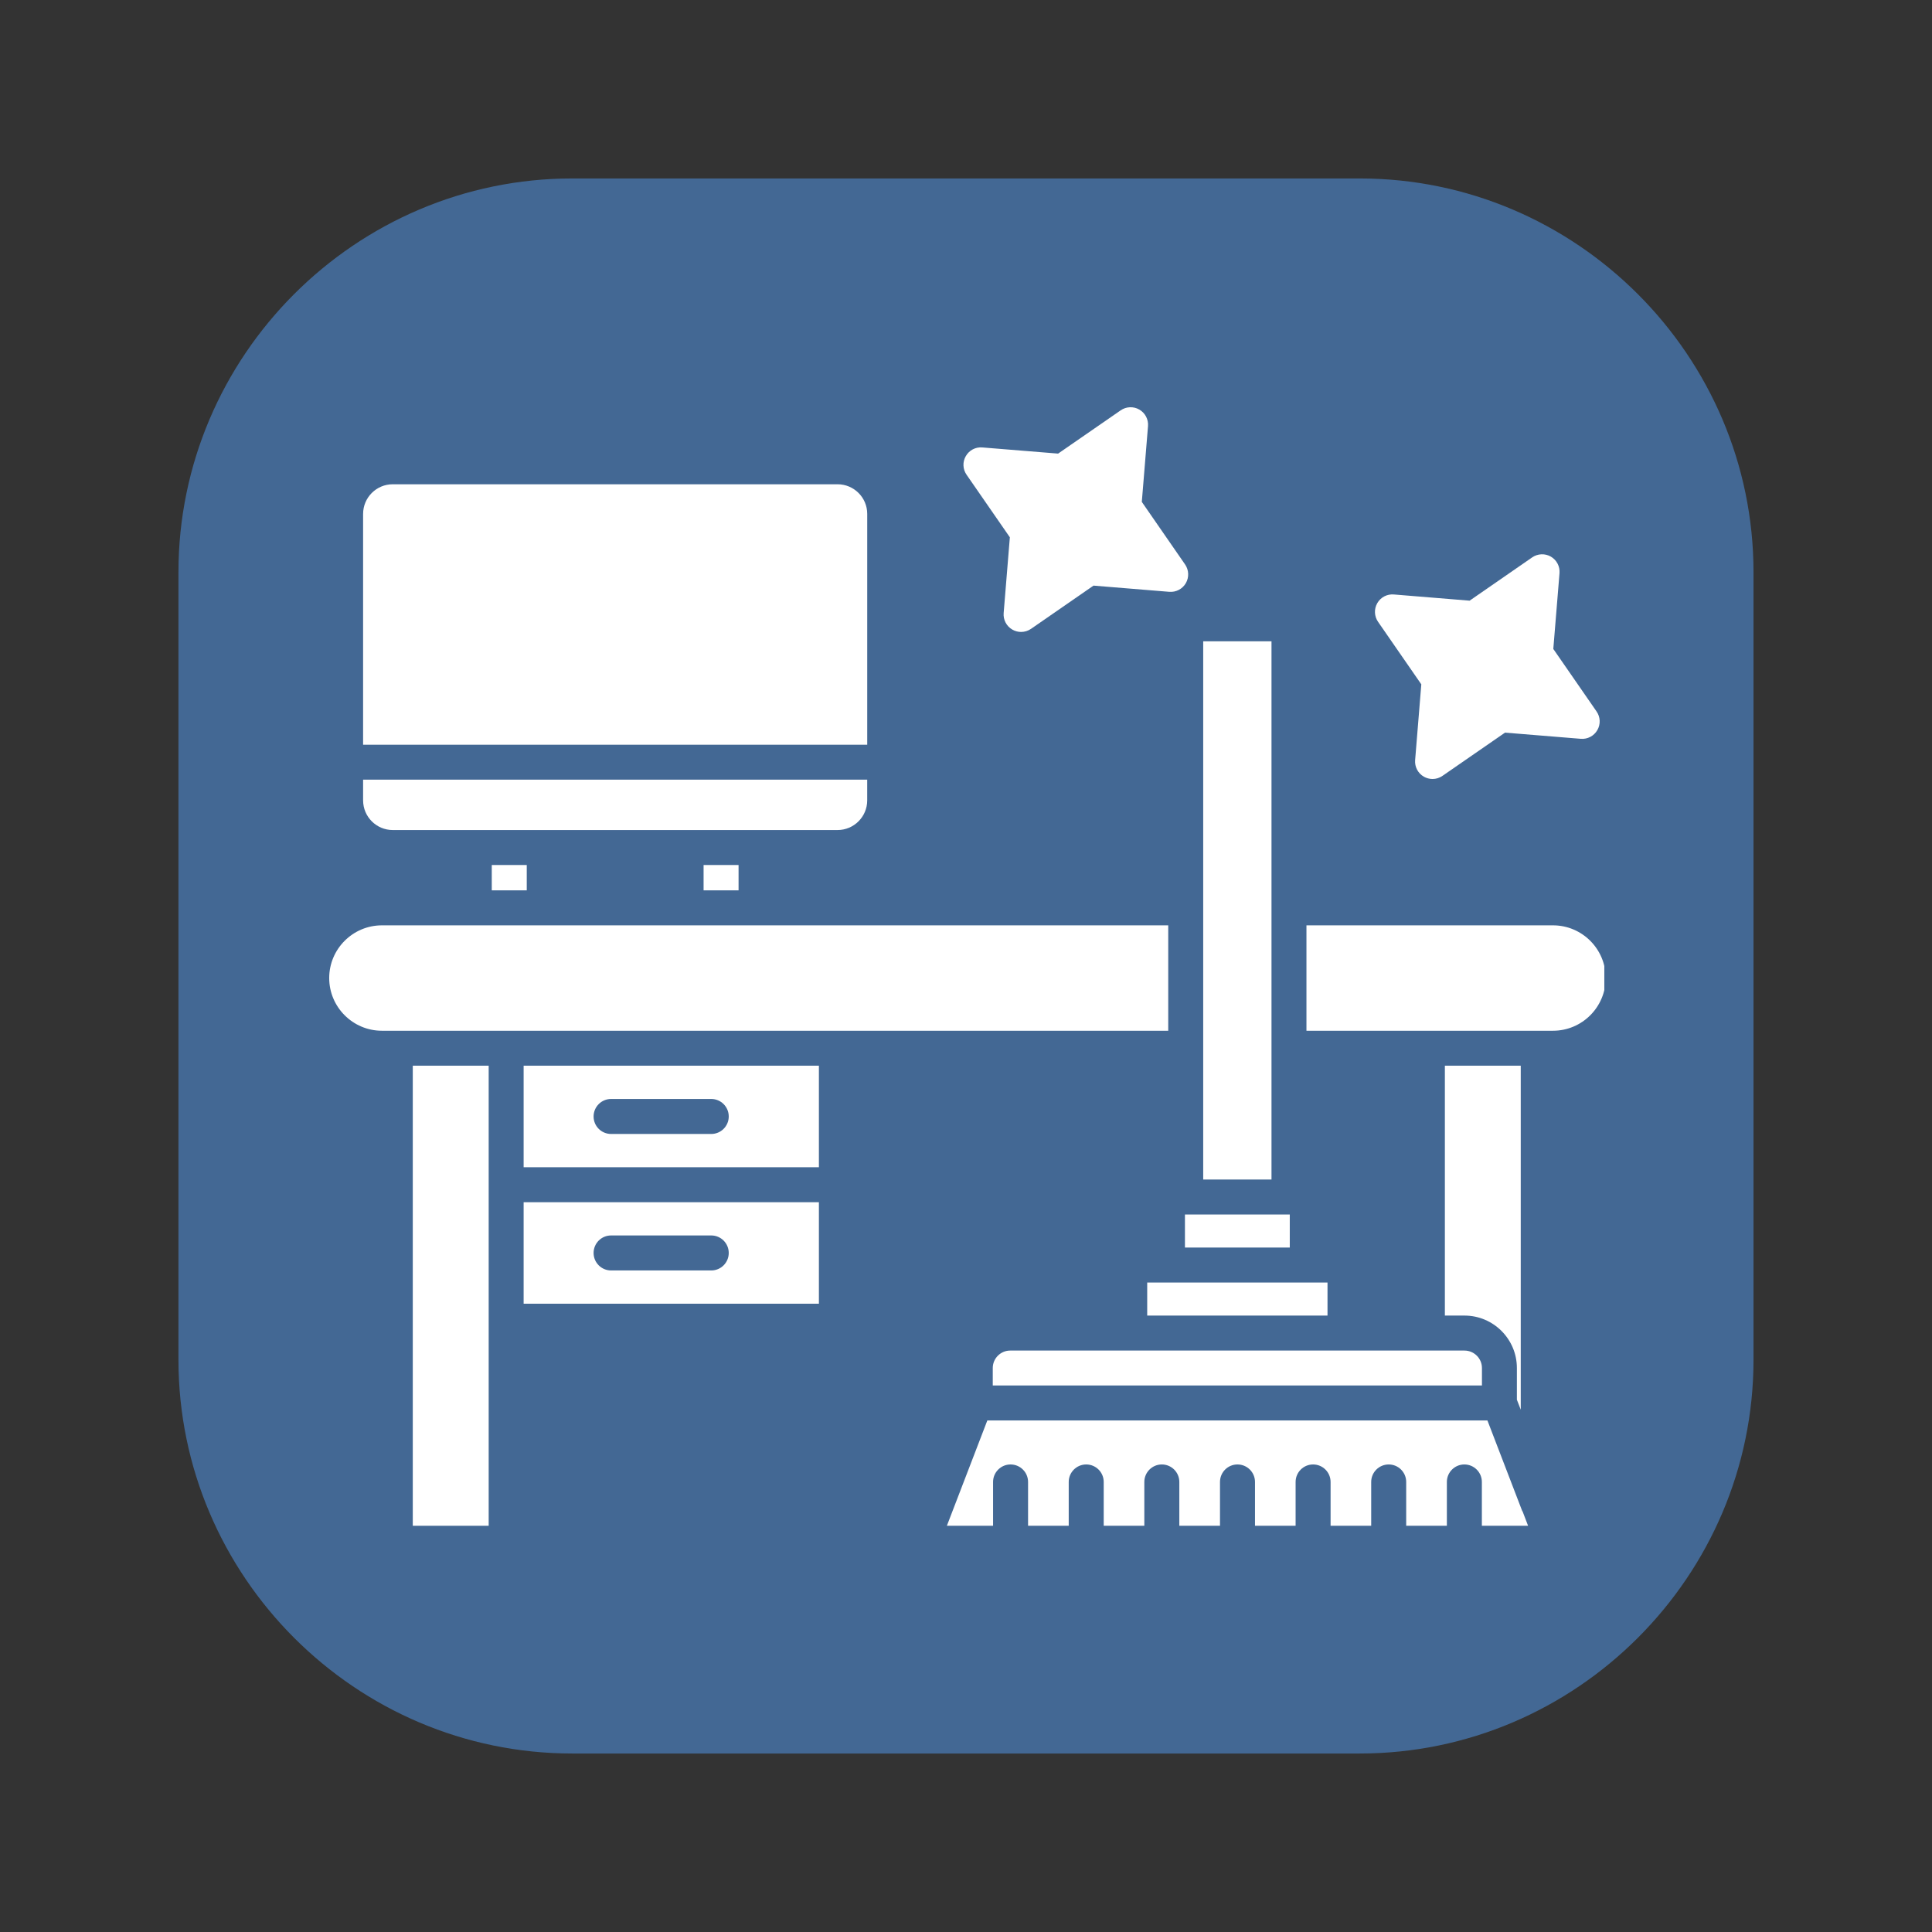 <svg xmlns="http://www.w3.org/2000/svg" xmlns:xlink="http://www.w3.org/1999/xlink" width="500" viewBox="0 0 375 375" height="500" preserveAspectRatio="xMidYMid meet"><rect x="0" y="0" width="375" height="375" fill="#333333" stroke="none"/><defs><clipPath id="d7bd7dd998"><path d="M 34.637 34.637 L 340.637 34.637 L 340.637 340.637 L 34.637 340.637 Z M 34.637 34.637 " clip-rule="nonzero"></path></clipPath><clipPath id="20da1329d2"><path d="M 69.992 59.113 L 305.582 59.113 L 305.582 323 L 69.992 323 Z M 69.992 59.113 " clip-rule="nonzero"></path></clipPath><clipPath id="95cfa29572"><path d="M 87.242 59.113 L 288.332 59.113 C 292.906 59.113 297.293 60.93 300.531 64.164 C 303.766 67.398 305.582 71.789 305.582 76.363 L 305.582 305.508 C 305.582 310.082 303.766 314.469 300.531 317.707 C 297.293 320.941 292.906 322.758 288.332 322.758 L 87.242 322.758 C 82.664 322.758 78.277 320.941 75.043 317.707 C 71.809 314.469 69.992 310.082 69.992 305.508 L 69.992 76.363 C 69.992 71.789 71.809 67.398 75.043 64.164 C 78.277 60.93 82.664 59.113 87.242 59.113 Z M 87.242 59.113 " clip-rule="nonzero"></path></clipPath><clipPath id="a8f4586b71"><path d="M 183 275 L 297 275 L 297 296.34 L 183 296.34 Z M 183 275 " clip-rule="nonzero"></path></clipPath><clipPath id="572e3db9be"><path d="M 253 179 L 311.398 179 L 311.398 201 L 253 201 Z M 253 179 " clip-rule="nonzero"></path></clipPath><clipPath id="ccb90bb16a"><path d="M 80 206 L 95 206 L 95 296.34 L 80 296.34 Z M 80 206 " clip-rule="nonzero"></path></clipPath><clipPath id="7138327907"><path d="M 63.898 179 L 227 179 L 227 201 L 63.898 201 Z M 63.898 179 " clip-rule="nonzero"></path></clipPath></defs><g clip-path="url(#d7bd7dd998)"><path fill="#436894" d="M 263.926 340.355 L 111.066 340.355 C 69.031 340.355 34.637 305.961 34.637 263.926 L 34.637 111.066 C 34.637 69.031 69.031 34.637 111.066 34.637 L 263.926 34.637 C 305.961 34.637 340.355 69.031 340.355 111.066 L 340.355 263.926 C 340.355 305.961 305.961 340.355 263.926 340.355 Z M 263.926 340.355 " fill-opacity="1" fill-rule="nonzero"></path></g><path fill="#ffffff" d="M 126.926 266.348 L 138.008 266.348 L 138.008 300.359 L 126.926 300.359 Z M 126.926 266.348 " fill-opacity="1" fill-rule="nonzero"></path><path fill="#ffffff" d="M 109.73 266.348 L 120.812 266.348 L 120.812 300.359 L 109.73 300.359 Z M 109.73 266.348 " fill-opacity="1" fill-rule="nonzero"></path><path fill="#ffffff" d="M 173.547 78.586 L 173.547 77.949 C 173.547 76.164 172.082 74.637 170.238 74.637 L 79.223 74.637 C 77.375 74.637 75.91 76.102 75.91 77.949 L 75.91 78.648 C 75.91 80.43 77.375 81.961 79.223 81.961 L 170.301 81.961 C 172.082 81.832 173.547 80.43 173.547 78.586 Z M 173.547 78.586 " fill-opacity="1" fill-rule="nonzero"></path><path fill="#ffffff" d="M 295.453 105.207 L 170.109 105.207 L 170.109 112.406 L 295.391 112.406 C 296.41 112.406 297.301 112.023 297.875 111.387 L 297.938 111.32 C 298.637 110.621 299.02 109.73 299.02 108.773 C 299.086 106.863 297.43 105.207 295.453 105.207 Z M 295.453 105.207 " fill-opacity="1" fill-rule="nonzero"></path><path fill="#ffffff" d="M 170.172 300.359 L 289.277 300.359 L 289.277 118.52 L 170.109 118.52 Z M 191.574 159.602 L 199.535 156.352 C 202.273 155.207 204.121 153.359 205.203 150.684 L 208.195 143.039 C 208.641 141.895 209.727 141.129 211 141.129 C 212.211 141.129 213.355 141.895 213.801 143.039 L 217.051 151 C 218.195 153.742 220.043 155.586 222.719 156.672 L 230.359 159.664 C 231.508 160.109 232.273 161.191 232.273 162.465 C 232.273 163.676 231.508 164.824 230.359 165.27 L 222.398 168.516 C 219.66 169.664 217.812 171.512 216.73 174.184 L 213.738 181.828 C 213.293 182.977 212.211 183.738 210.934 183.738 C 209.727 183.738 208.578 182.977 208.133 181.828 L 204.883 173.867 C 203.738 171.129 201.891 169.281 199.215 168.199 L 191.574 165.203 C 190.426 164.758 189.664 163.613 189.664 162.402 C 189.598 161.191 190.363 160.047 191.574 159.602 Z M 182.594 246.219 C 194.375 243.289 201.762 235.203 207.496 226.094 L 207.496 226.031 C 207.559 225.965 207.559 225.965 207.559 225.902 C 207.625 225.84 207.625 225.711 207.75 225.648 C 209.727 222.527 211.445 219.277 213.164 216.031 C 213.227 215.969 213.227 215.84 213.293 215.777 C 213.738 214.949 214.121 214.184 214.5 213.418 C 216.414 209.727 219.598 207.113 223.609 205.969 C 227.113 204.949 230.742 205.203 233.992 206.73 L 260.488 160.875 C 263.227 156.16 269.211 154.566 273.926 157.242 L 273.988 157.309 C 276.281 158.645 277.875 160.746 278.574 163.293 C 279.277 165.84 278.895 168.516 277.555 170.746 L 251.062 216.605 C 254.055 218.641 256.027 221.637 256.922 225.203 C 257.941 229.277 257.238 233.289 255.008 236.793 C 254.883 237.047 254.754 237.238 254.562 237.496 C 254.5 237.559 254.5 237.688 254.438 237.75 C 246.477 250.234 237.941 264.309 242.652 280.805 C 243.098 282.207 242.398 283.734 241.125 284.371 C 240.934 284.434 238.641 285.582 235.52 285.582 C 233.289 285.582 230.742 285.008 228.258 283.098 C 226.094 283.352 222.336 283.418 219.535 281.25 C 218.707 280.613 217.688 279.531 217.113 278.004 C 214.883 278.258 212.082 278.191 209.852 276.539 C 208.898 275.836 207.812 274.691 207.176 272.906 C 205.266 273.227 203.801 272.844 202.719 272.398 C 200.172 271.25 198.645 268.895 197.75 266.793 C 196.094 267.047 194.758 266.73 193.676 266.348 C 190.426 265.008 188.578 261.762 187.688 259.723 C 180.684 256.922 180.234 249.598 180.172 249.277 C 180.234 247.812 181.191 246.539 182.594 246.219 Z M 182.594 246.219 " fill-opacity="1" fill-rule="nonzero"></path><path fill="#ffffff" d="M 210.555 171.574 L 210.934 172.531 L 211.191 171.891 C 212.91 167.688 215.969 164.504 220.172 162.785 L 221.125 162.402 L 220.488 162.148 C 216.285 160.43 213.102 157.371 211.383 153.168 L 211 152.211 L 210.746 152.848 C 209.023 157.051 205.969 160.238 201.762 161.957 L 200.809 162.34 L 201.445 162.594 C 205.648 164.312 208.832 167.434 210.555 171.574 Z M 210.555 171.574 " fill-opacity="1" fill-rule="nonzero"></path><path fill="#ffffff" d="M 272.398 167.625 C 272.906 166.797 273.035 165.715 272.781 164.758 C 272.523 163.738 271.887 162.977 271.059 162.531 L 270.996 162.465 C 269.211 161.445 266.922 162.02 265.902 163.805 L 239.469 209.598 L 246.027 213.418 Z M 272.398 167.625 " fill-opacity="1" fill-rule="nonzero"></path><path fill="#ffffff" d="M 228.578 220.172 C 230.172 222.082 232.145 223.164 234.629 223.672 C 238.449 224.375 241.633 226.223 244.117 229.152 C 245.773 231.125 247.812 232.273 250.297 232.652 L 250.426 232.719 C 251.379 230.809 251.57 228.832 251.062 226.668 C 250.426 224.184 249.086 222.336 246.855 221.062 L 245.52 220.234 L 233.672 213.293 L 232.336 212.465 C 230.105 211.191 227.879 210.934 225.395 211.637 C 223.355 212.211 221.828 213.293 220.68 214.949 C 223.738 215.969 226.414 217.621 228.578 220.172 Z M 228.578 220.172 " fill-opacity="1" fill-rule="nonzero"></path><path fill="#ffffff" d="M 247.113 238.195 C 244.117 237.305 241.57 235.582 239.469 233.102 C 237.875 231.188 235.965 230.105 233.48 229.66 C 229.598 228.961 226.414 227.113 223.863 224.121 C 222.207 222.207 220.172 221 217.688 220.617 L 217.621 220.617 C 216.605 222.527 215.586 224.375 214.5 226.285 L 243.992 243.289 C 244.945 241.57 246.027 239.852 247.113 238.195 Z M 247.113 238.195 " fill-opacity="1" fill-rule="nonzero"></path><path fill="#ffffff" d="M 191 254.371 C 192.02 254.629 192.848 255.457 193.164 256.41 C 193.484 257.559 194.695 260.105 196.16 260.68 C 196.414 260.742 197.051 261.059 198.387 260.23 C 199.215 259.785 200.297 259.723 201.191 260.168 C 202.082 260.613 202.719 261.441 202.91 262.398 C 203.164 263.863 204.121 266.281 205.332 266.793 C 206.094 267.109 207.242 266.602 208.133 266.094 C 209.09 265.453 210.297 265.453 211.254 266.027 C 212.273 266.602 212.781 267.621 212.781 268.766 C 212.719 269.785 212.848 270.996 213.547 271.57 C 214.629 272.332 217.242 271.953 218.641 271.504 C 219.598 271.188 220.617 271.316 221.445 271.887 C 222.273 272.461 222.781 273.352 222.781 274.309 C 222.781 275.836 223.355 276.281 223.547 276.41 C 224.758 277.43 227.621 277.109 228.77 276.855 C 229.023 276.793 229.215 276.793 229.469 276.793 C 230.297 276.793 231.062 277.109 231.637 277.684 C 233.164 279.277 234.945 279.594 236.285 279.469 C 233.93 268.066 236.859 257.812 241.316 248.641 L 211.445 231.379 C 205.777 239.789 198.324 247.492 187.242 251.125 C 187.688 252.461 188.836 253.801 191 254.371 Z M 191 254.371 " fill-opacity="1" fill-rule="nonzero"></path><path fill="#ffffff" d="M 100.43 108.84 L 114.125 108.84 L 114.125 126.16 L 100.43 126.16 Z M 100.43 108.84 " fill-opacity="1" fill-rule="nonzero"></path><path fill="#ffffff" d="M 100.43 156.859 L 114.125 156.859 L 114.125 174.184 L 100.43 174.184 Z M 100.43 156.859 " fill-opacity="1" fill-rule="nonzero"></path><path fill="#ffffff" d="M 100.43 204.695 L 114.125 204.695 L 114.125 222.016 L 100.43 222.016 Z M 100.43 204.695 " fill-opacity="1" fill-rule="nonzero"></path><path fill="#ffffff" d="M 135.332 108.84 L 149.027 108.84 L 149.027 126.16 L 135.332 126.16 Z M 135.332 108.84 " fill-opacity="1" fill-rule="nonzero"></path><path fill="#ffffff" d="M 135.332 156.859 L 149.027 156.859 L 149.027 174.184 L 135.332 174.184 Z M 135.332 156.859 " fill-opacity="1" fill-rule="nonzero"></path><path fill="#ffffff" d="M 164.059 87.945 L 85.465 87.945 L 85.465 300.359 L 103.613 300.359 L 103.613 263.289 C 103.613 261.57 104.953 260.23 106.672 260.23 L 141.004 260.23 C 142.723 260.23 144.059 261.57 144.059 263.289 L 144.059 300.359 L 163.996 300.359 L 163.996 87.945 Z M 120.238 225.137 C 120.238 226.859 118.902 228.195 117.18 228.195 L 97.375 228.195 C 95.652 228.195 94.316 226.859 94.316 225.137 L 94.316 201.699 C 94.316 199.98 95.652 198.645 97.375 198.645 L 117.18 198.645 C 118.902 198.645 120.238 199.98 120.238 201.699 C 120.238 201.637 120.238 225.137 120.238 225.137 Z M 120.238 177.18 C 120.238 178.898 118.902 180.234 117.18 180.234 L 97.375 180.234 C 95.652 180.234 94.316 178.898 94.316 177.18 L 94.316 153.742 C 94.316 152.02 95.652 150.684 97.375 150.684 L 117.18 150.684 C 118.902 150.684 120.238 152.02 120.238 153.742 C 120.238 153.742 120.238 177.18 120.238 177.18 Z M 120.238 129.281 C 120.238 131.004 118.902 132.34 117.18 132.34 L 97.375 132.34 C 95.652 132.34 94.316 131.004 94.316 129.281 L 94.316 105.844 C 94.316 104.125 95.652 102.789 97.375 102.789 L 117.18 102.789 C 118.902 102.789 120.238 104.125 120.238 105.844 C 120.238 105.781 120.238 129.281 120.238 129.281 Z M 155.141 225.137 C 155.141 226.859 153.805 228.195 152.086 228.195 L 132.277 228.195 C 130.559 228.195 129.219 226.859 129.219 225.137 L 129.219 201.699 C 129.219 199.98 130.559 198.645 132.277 198.645 L 152.086 198.645 C 153.805 198.645 155.141 199.98 155.141 201.699 Z M 155.141 177.18 C 155.141 178.898 153.805 180.234 152.086 180.234 L 132.277 180.234 C 130.559 180.234 129.219 178.898 129.219 177.18 L 129.219 153.742 C 129.219 152.02 130.559 150.684 132.277 150.684 L 152.086 150.684 C 153.805 150.684 155.141 152.02 155.141 153.742 Z M 155.141 129.281 C 155.141 131.004 153.805 132.34 152.086 132.34 L 132.277 132.34 C 130.559 132.34 129.219 131.004 129.219 129.281 L 129.219 105.844 C 129.219 104.125 130.559 102.789 132.277 102.789 L 152.086 102.789 C 153.805 102.789 155.141 104.125 155.141 105.844 Z M 155.141 129.281 " fill-opacity="1" fill-rule="nonzero"></path><path fill="#ffffff" d="M 135.332 204.695 L 149.027 204.695 L 149.027 222.016 L 135.332 222.016 Z M 135.332 204.695 " fill-opacity="1" fill-rule="nonzero"></path><g clip-path="url(#20da1329d2)"><g clip-path="url(#95cfa29572)"><path fill="#436894" d="M 69.992 59.113 L 305.582 59.113 L 305.582 322.312 L 69.992 322.312 Z M 69.992 59.113 " fill-opacity="1" fill-rule="nonzero"></path></g></g><path fill="#ffffff" d="M 95.453 167.898 L 102.242 167.898 L 102.242 172.816 L 95.453 172.816 Z M 95.453 167.898 " fill-opacity="1" fill-rule="nonzero"></path><path fill="#ffffff" d="M 136.566 167.898 L 143.355 167.898 L 143.355 172.816 L 136.566 172.816 Z M 136.566 167.898 " fill-opacity="1" fill-rule="nonzero"></path><path fill="#ffffff" d="M 168.328 99.746 C 168.328 96.574 165.746 93.996 162.578 93.996 L 76.23 93.996 C 73.055 93.996 70.48 96.574 70.48 99.746 C 70.48 99.785 70.48 99.824 70.477 99.863 L 70.477 144.555 L 168.328 144.555 Z M 168.328 99.746 " fill-opacity="1" fill-rule="nonzero"></path><path fill="#ffffff" d="M 76.23 161.109 L 162.574 161.109 C 165.742 161.109 168.324 158.527 168.324 155.359 L 168.324 151.332 L 70.477 151.332 L 70.477 155.238 C 70.48 155.281 70.48 155.316 70.48 155.359 C 70.48 158.527 73.055 161.109 76.23 161.109 Z M 76.23 161.109 " fill-opacity="1" fill-rule="nonzero"></path><g clip-path="url(#a8f4586b71)"><path fill="#ffffff" d="M 295.469 293.305 C 295.457 293.293 295.457 293.289 295.453 293.273 L 295.406 293.137 L 295.391 293.102 L 288.707 275.707 L 191.641 275.707 L 183.789 296.148 C 183.797 296.148 183.805 296.152 183.82 296.152 L 192.754 296.152 L 192.754 287.645 C 192.754 285.773 194.277 284.25 196.148 284.25 C 198.027 284.25 199.547 285.773 199.547 287.645 L 199.547 296.152 L 207.438 296.152 L 207.438 287.645 C 207.438 285.773 208.961 284.25 210.836 284.25 C 212.711 284.25 214.23 285.773 214.23 287.645 L 214.23 296.152 L 222.113 296.152 L 222.113 287.645 C 222.113 285.773 223.637 284.25 225.512 284.25 C 227.383 284.25 228.906 285.773 228.906 287.645 L 228.906 296.152 L 236.801 296.152 L 236.801 287.645 C 236.801 285.773 238.312 284.25 240.195 284.25 C 242.07 284.25 243.594 285.773 243.594 287.645 L 243.594 296.152 L 251.477 296.152 L 251.477 287.645 C 251.477 285.773 252.996 284.25 254.871 284.25 C 256.746 284.25 258.266 285.773 258.266 287.645 L 258.266 296.152 L 266.148 296.152 L 266.148 287.645 C 266.148 285.773 267.672 284.25 269.547 284.25 C 271.426 284.25 272.941 285.773 272.941 287.645 L 272.941 296.152 L 280.836 296.152 L 280.836 287.645 C 280.836 285.773 282.359 284.25 284.23 284.25 C 286.105 284.25 287.629 285.773 287.629 287.645 L 287.629 296.152 L 296.562 296.152 C 296.574 296.152 296.578 296.148 296.598 296.148 L 295.527 293.344 Z M 295.469 293.305 " fill-opacity="1" fill-rule="nonzero"></path></g><path fill="#ffffff" d="M 295.176 273.617 L 295.176 206.852 L 280.449 206.852 L 280.449 255.352 L 284.254 255.352 C 289.863 255.352 294.426 259.922 294.426 265.527 L 294.426 271.68 Z M 295.176 273.617 " fill-opacity="1" fill-rule="nonzero"></path><path fill="#ffffff" d="M 192.695 265.531 L 192.695 268.918 L 287.645 268.918 L 287.645 265.531 C 287.645 263.664 286.121 262.145 284.258 262.145 L 196.082 262.145 C 194.219 262.141 192.695 263.664 192.695 265.531 Z M 192.695 265.531 " fill-opacity="1" fill-rule="nonzero"></path><path fill="#ffffff" d="M 222.672 248.938 L 257.668 248.938 L 257.668 255.352 L 222.672 255.352 Z M 222.672 248.938 " fill-opacity="1" fill-rule="nonzero"></path><path fill="#ffffff" d="M 229.996 235.734 L 250.344 235.734 L 250.344 242.148 L 229.996 242.148 Z M 229.996 235.734 " fill-opacity="1" fill-rule="nonzero"></path><path fill="#ffffff" d="M 233.543 124.477 L 246.797 124.477 L 246.797 228.945 L 233.543 228.945 Z M 233.543 124.477 " fill-opacity="1" fill-rule="nonzero"></path><g clip-path="url(#572e3db9be)"><path fill="#ffffff" d="M 301.438 179.609 L 253.582 179.609 L 253.582 200.066 L 301.438 200.066 C 307.074 200.066 311.668 195.477 311.668 189.836 C 311.668 184.199 307.078 179.609 301.438 179.609 Z M 301.438 179.609 " fill-opacity="1" fill-rule="nonzero"></path></g><g clip-path="url(#ccb90bb16a)"><path fill="#ffffff" d="M 80.121 206.852 L 94.852 206.852 L 94.852 296.152 L 80.121 296.152 Z M 80.121 206.852 " fill-opacity="1" fill-rule="nonzero"></path></g><path fill="#ffffff" d="M 101.637 253.047 L 158.949 253.047 L 158.949 233.348 L 101.637 233.348 Z M 118.609 239.801 L 138.055 239.801 C 139.93 239.801 141.449 241.324 141.449 243.199 C 141.449 245.07 139.93 246.594 138.055 246.594 L 118.609 246.594 C 116.734 246.594 115.215 245.07 115.215 243.199 C 115.219 241.32 116.734 239.801 118.609 239.801 Z M 118.609 239.801 " fill-opacity="1" fill-rule="nonzero"></path><path fill="#ffffff" d="M 101.637 226.555 L 158.949 226.555 L 158.949 206.852 L 101.637 206.852 Z M 118.609 213.309 L 138.055 213.309 C 139.93 213.309 141.449 214.832 141.449 216.707 C 141.449 218.582 139.93 220.102 138.055 220.102 L 118.609 220.102 C 116.734 220.102 115.215 218.582 115.215 216.707 C 115.219 214.832 116.734 213.309 118.609 213.309 Z M 118.609 213.309 " fill-opacity="1" fill-rule="nonzero"></path><g clip-path="url(#7138327907)"><path fill="#ffffff" d="M 226.754 179.609 L 74.129 179.609 C 68.488 179.609 63.898 184.199 63.898 189.836 C 63.898 195.473 68.488 200.066 74.129 200.066 L 226.754 200.066 Z M 226.754 179.609 " fill-opacity="1" fill-rule="nonzero"></path></g><path fill="#ffffff" d="M 196.012 104.289 L 194.809 118.992 C 194.699 120.293 195.359 121.547 196.492 122.203 C 197.023 122.508 197.605 122.66 198.188 122.66 C 198.867 122.66 199.547 122.457 200.121 122.059 L 212.25 113.668 L 226.957 114.871 C 228.273 114.977 229.523 114.316 230.172 113.188 C 230.828 112.051 230.766 110.637 230.023 109.559 L 221.625 97.418 L 222.828 82.715 C 222.934 81.41 222.281 80.152 221.145 79.5 C 220.008 78.844 218.598 78.902 217.52 79.648 L 205.379 88.043 L 190.672 86.848 C 189.355 86.73 188.117 87.395 187.465 88.527 C 186.801 89.664 186.863 91.074 187.613 92.152 Z M 196.012 104.289 " fill-opacity="1" fill-rule="nonzero"></path><path fill="#ffffff" d="M 275.875 132.828 L 274.676 147.535 C 274.57 148.84 275.223 150.09 276.359 150.75 C 276.887 151.047 277.477 151.203 278.059 151.203 C 278.734 151.203 279.406 150.996 279.984 150.594 L 292.125 142.203 L 306.828 143.402 C 308.137 143.512 309.387 142.852 310.039 141.723 C 310.703 140.586 310.641 139.172 309.891 138.094 L 301.496 125.961 L 302.699 111.258 C 302.809 109.949 302.152 108.699 301.02 108.039 C 299.883 107.387 298.469 107.445 297.391 108.191 L 285.25 116.59 L 270.547 115.387 C 269.23 115.273 267.98 115.934 267.332 117.066 C 266.676 118.203 266.734 119.613 267.48 120.695 Z M 275.875 132.828 " fill-opacity="1" fill-rule="nonzero"></path></svg>
